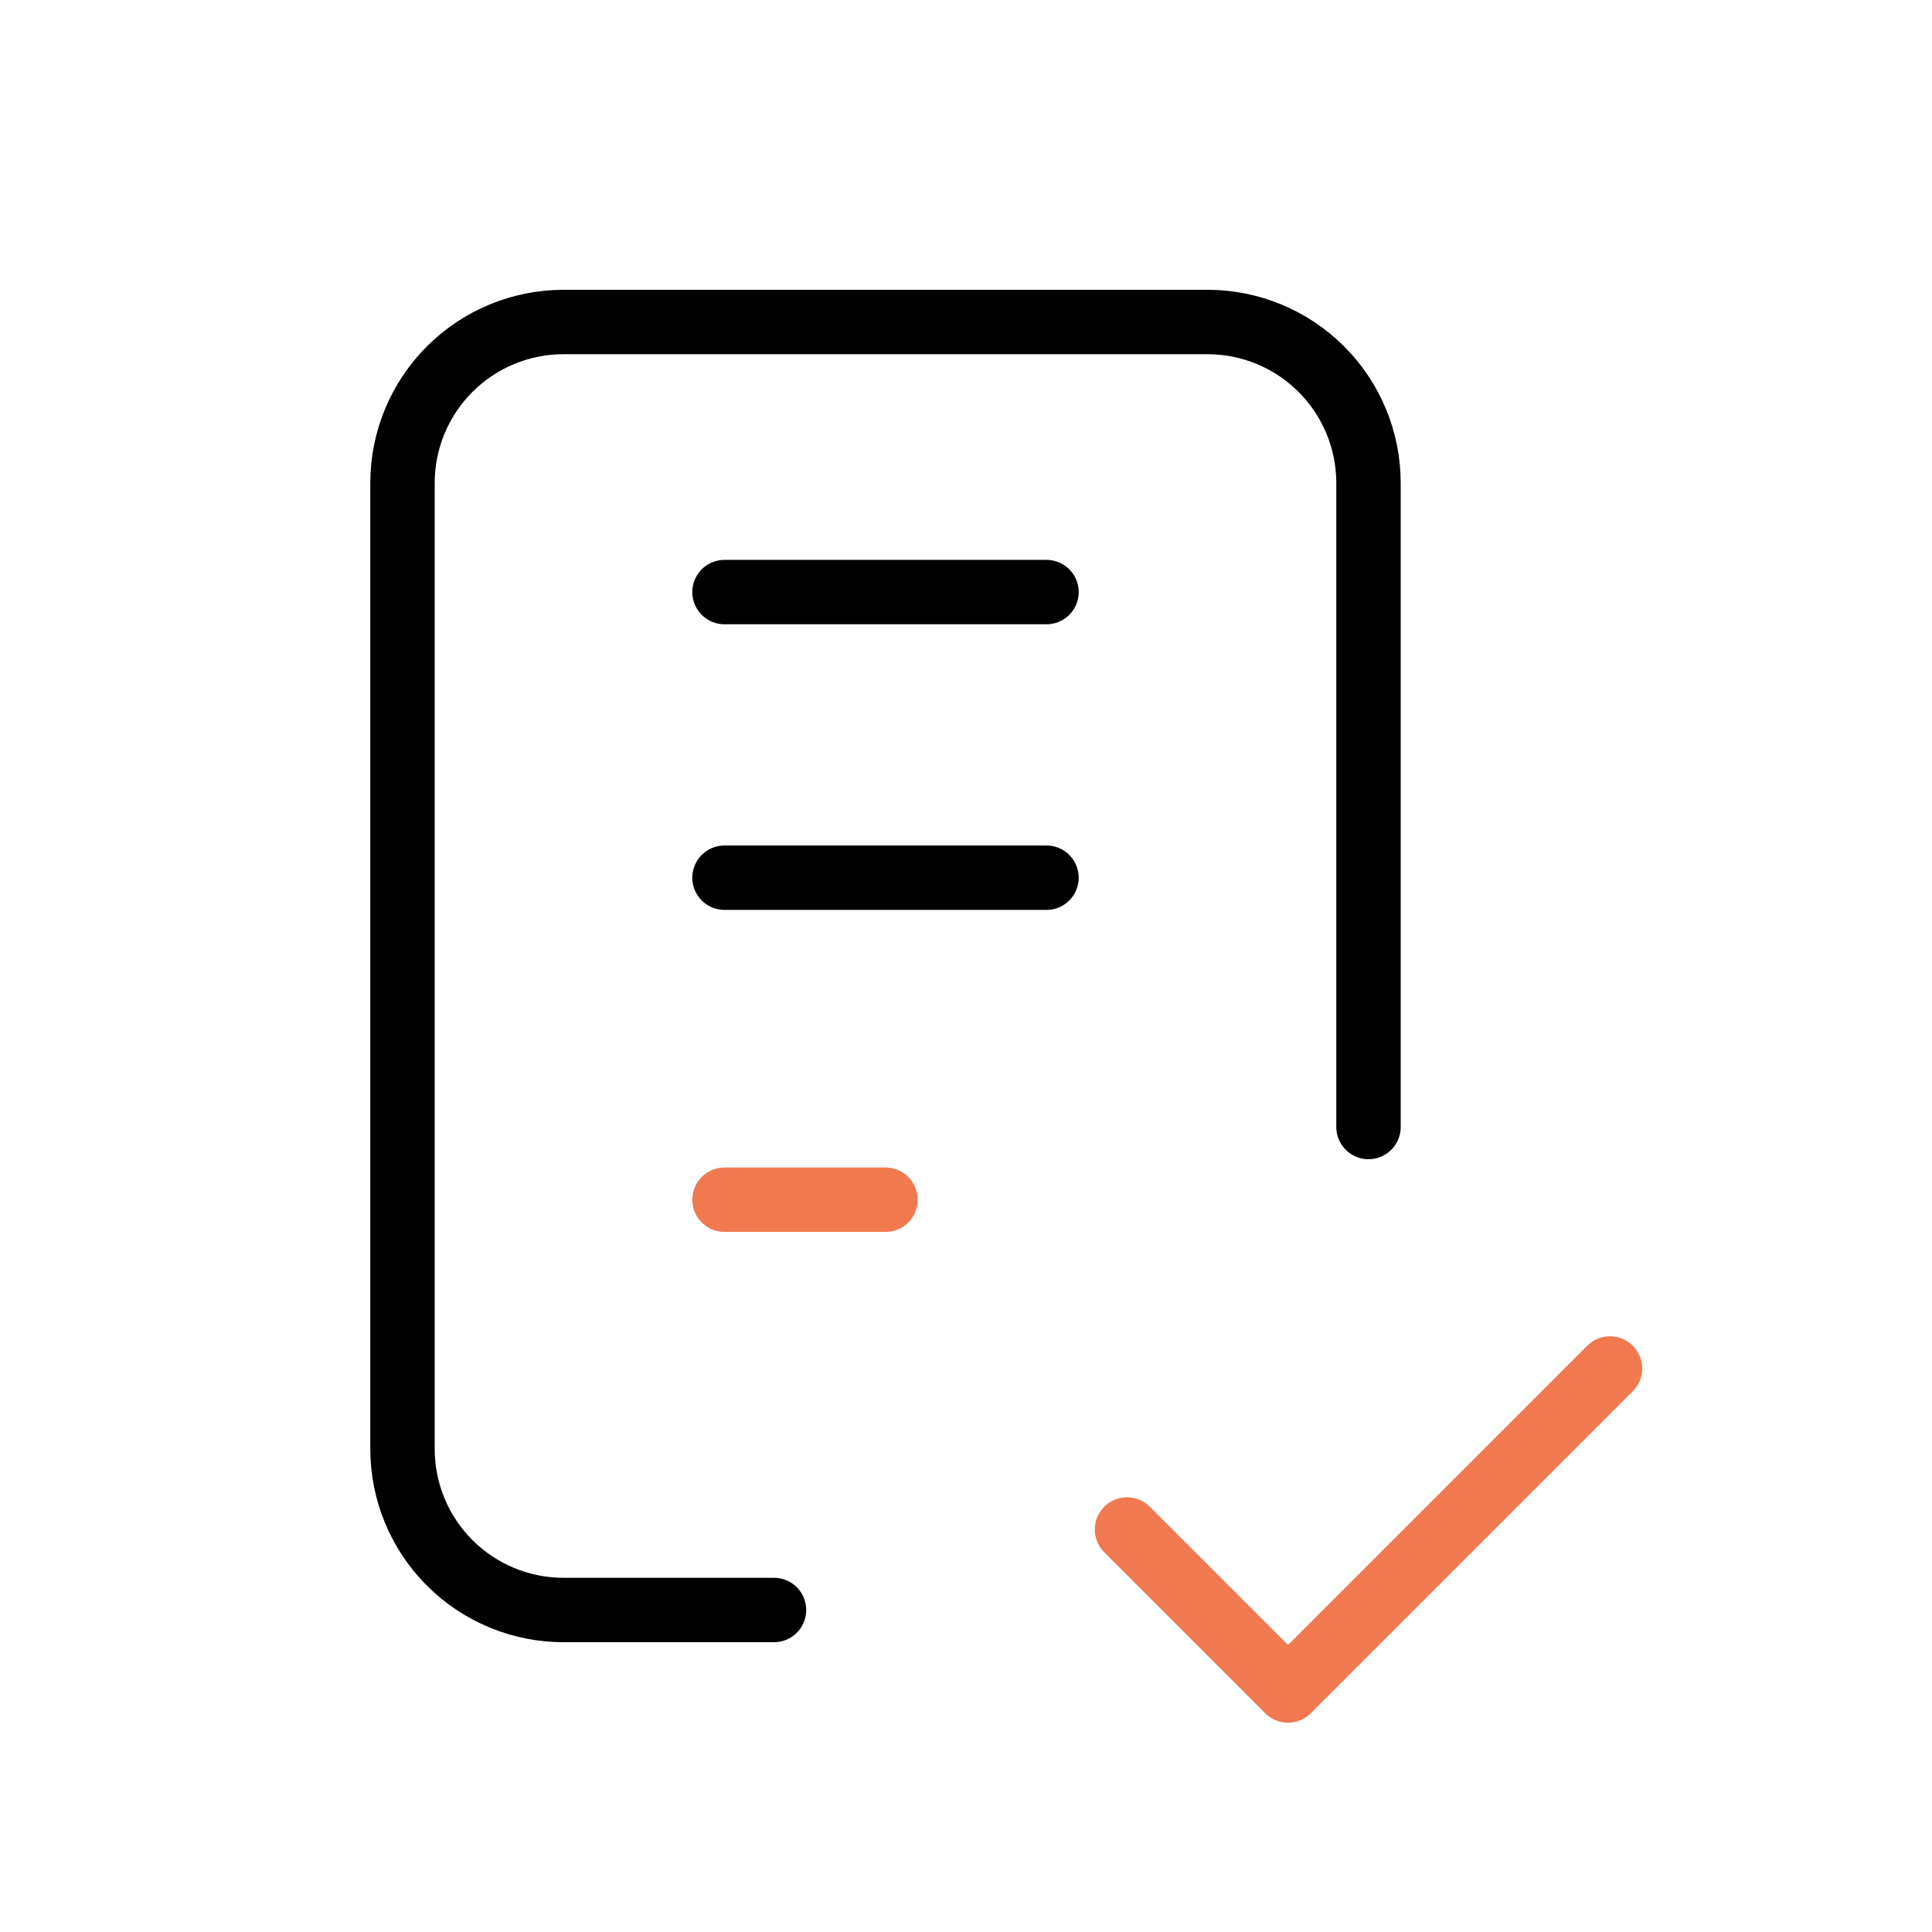 <svg width="90" height="90" viewBox="0 0 90 90" fill="none" xmlns="http://www.w3.org/2000/svg">
<g clip-path="url(#clip0_101_416)">
<path d="M36.056 75H26.25C24.261 75 22.353 74.21 20.947 72.803C19.54 71.397 18.75 69.489 18.75 67.5V22.5C18.75 20.511 19.54 18.603 20.947 17.197C22.353 15.79 24.261 15 26.25 15H56.25C58.239 15 60.147 15.79 61.553 17.197C62.96 18.603 63.75 20.511 63.75 22.5V52.5" stroke="black" stroke-width="3" stroke-linecap="round" stroke-linejoin="round"/>
<path d="M52.5 71.25L60 78.75L75 63.75" stroke="#F17950" stroke-width="3" stroke-linecap="round" stroke-linejoin="round"/>
<path d="M33.75 40.887H48.75" stroke="black" stroke-width="3" stroke-linecap="round" stroke-linejoin="round"/>
<path d="M33.75 27.581H48.75" stroke="black" stroke-width="3" stroke-linecap="round" stroke-linejoin="round"/>
<path d="M33.75 55.887H41.25" stroke="#F17950" stroke-width="3" stroke-linecap="round" stroke-linejoin="round"/>
</g>
<defs>
<clipPath id="clip0_101_416">
<rect width="90" height="90" fill="white"/>
</clipPath>
</defs>
</svg>
